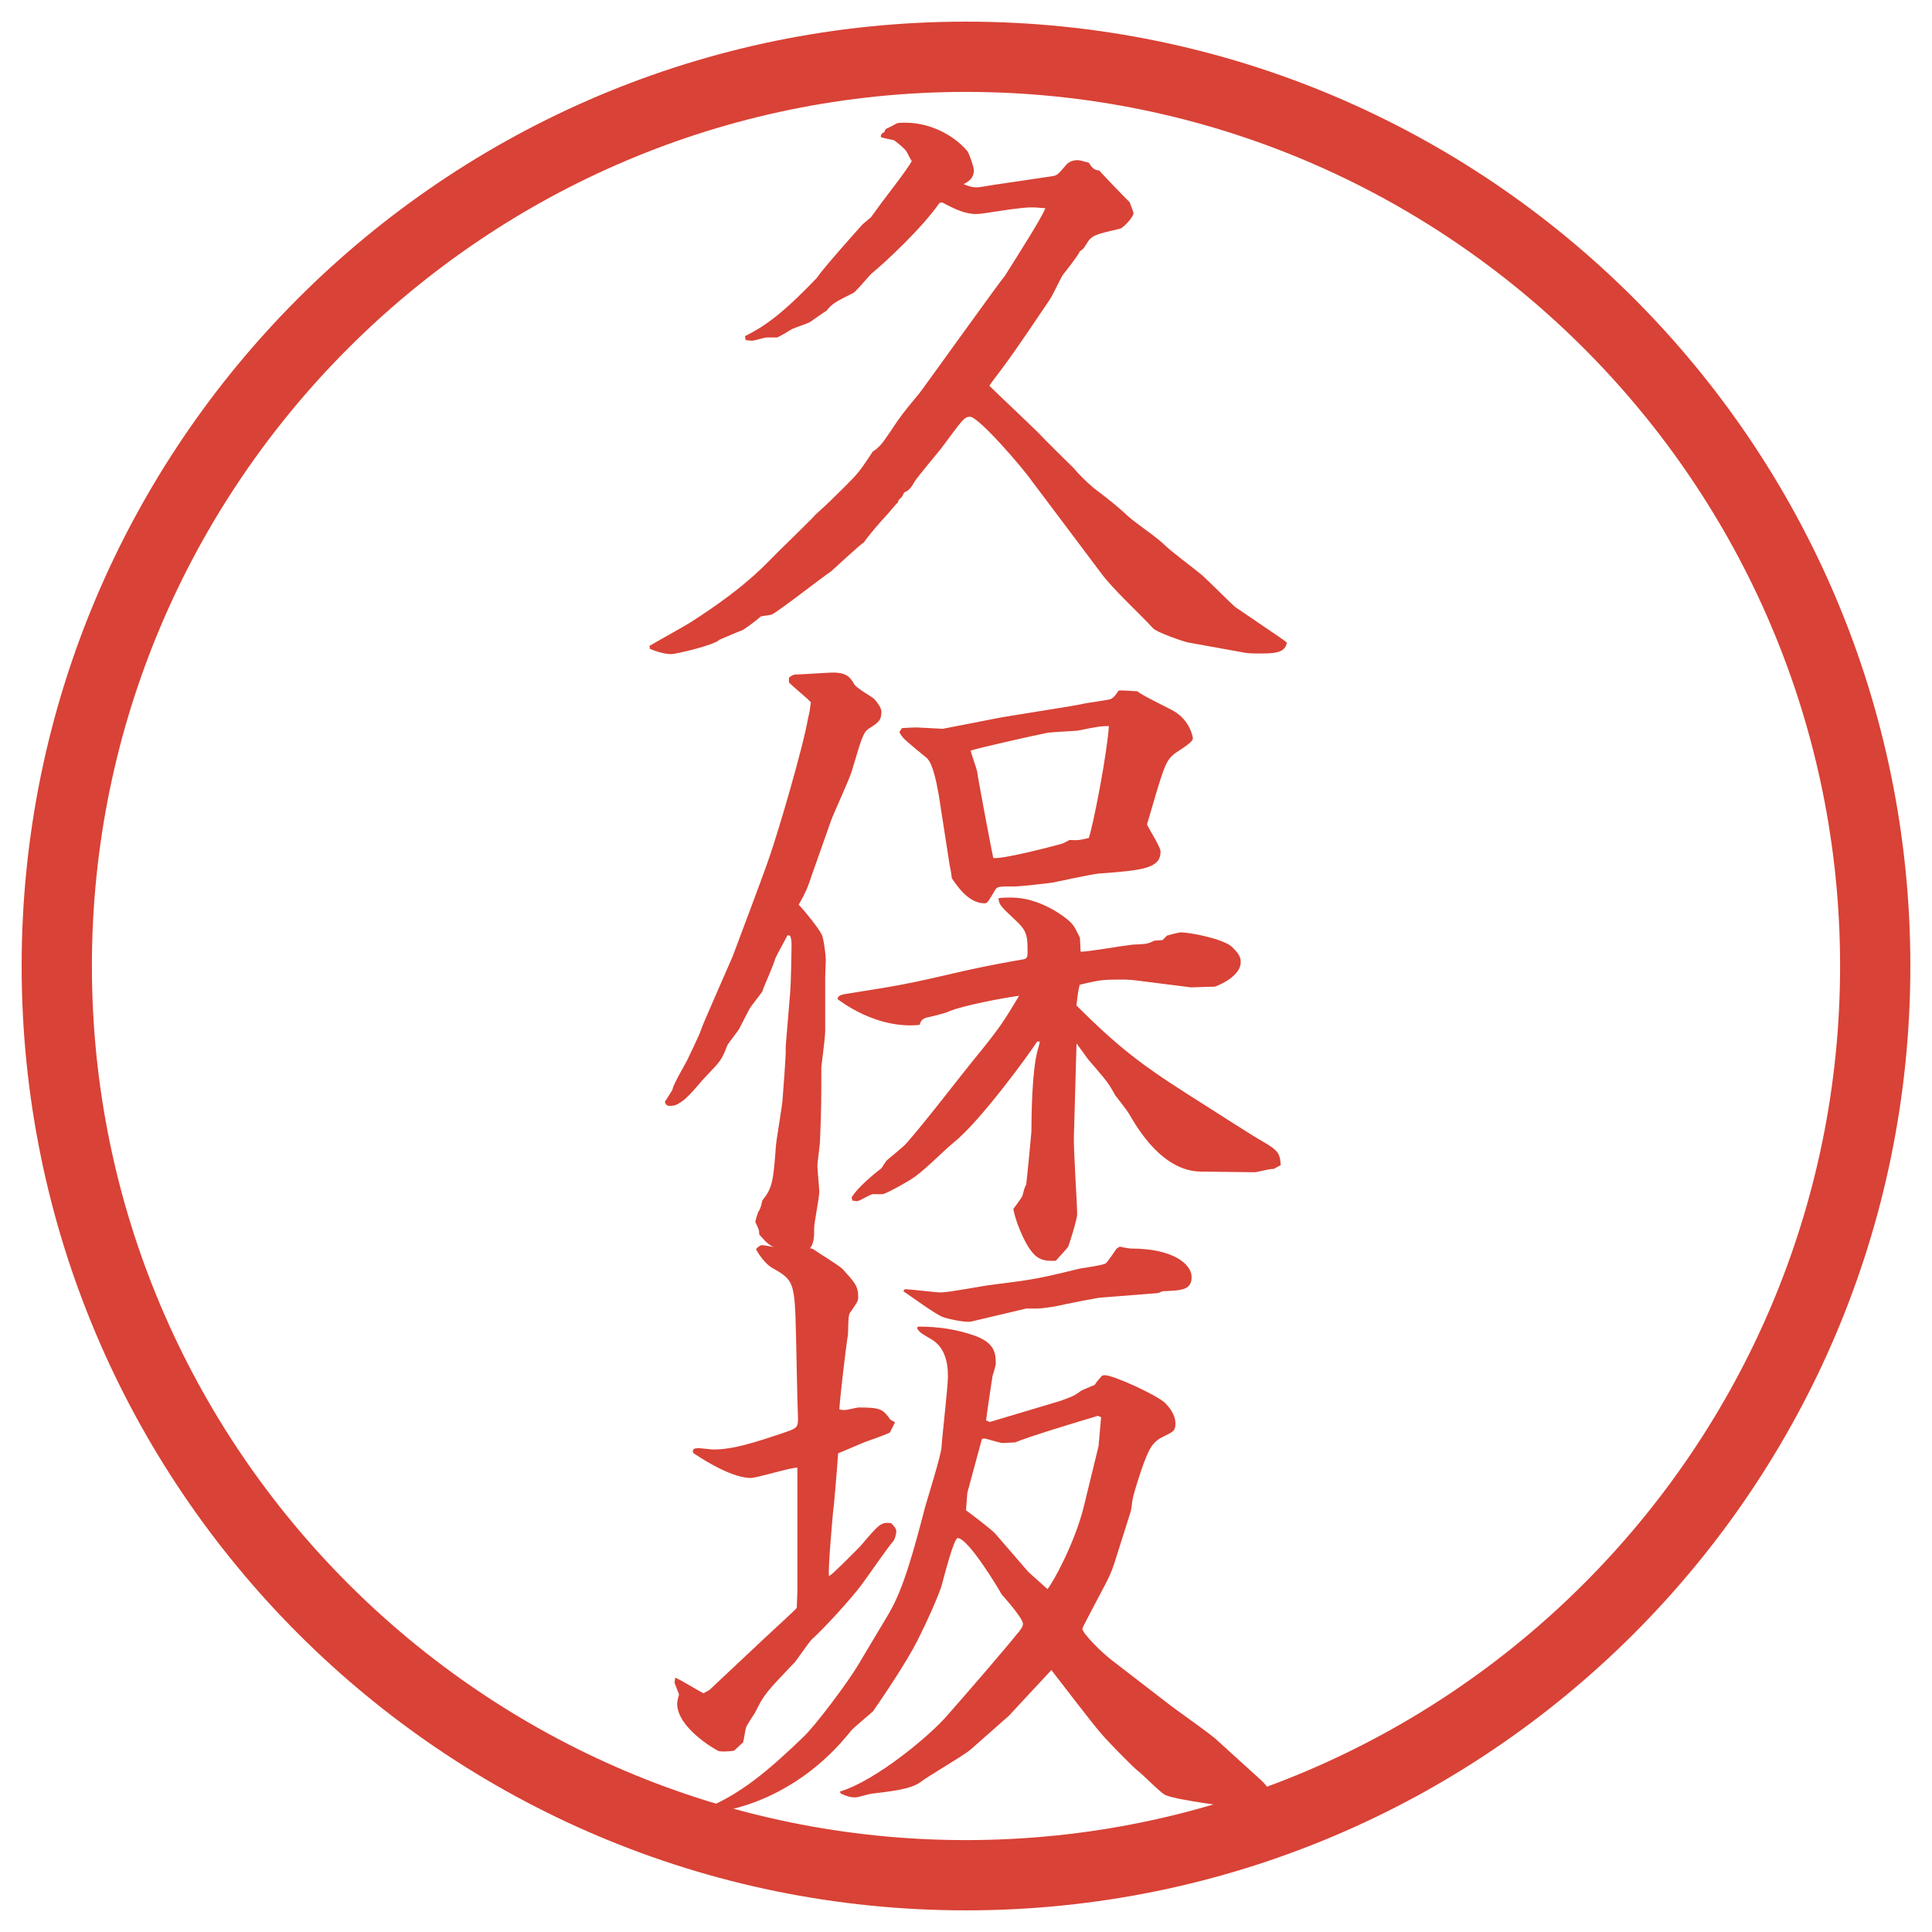 <?xml version="1.0" encoding="UTF-8"?>
<svg xmlns="http://www.w3.org/2000/svg" version="1.1" viewBox="0 0 27.496 27.496">
  <!-- Generator: Adobe Illustrator 28.6.0, SVG Export Plug-In . SVG Version: 1.2.0 Build 709)  -->
  <g>
    <g id="_レイヤー_1" data-name="レイヤー_1">
      <g id="_楕円形_1" data-name="楕円形_1">
        <path d="M13.748,1.308c6.859,0,12.44,5.581,12.44,12.44s-5.581,12.44-12.44,12.44S1.308,20.607,1.308,13.748,6.889,1.308,13.748,1.308M13.748.308C6.325.308.308,6.325.308,13.748s6.017,13.44,13.44,13.44,13.44-6.017,13.44-13.44S21.171.308,13.748.308h0Z" fill="#d94236"/>
      </g>
      <g>
        <path d="M9.24,9.194c.092-.055.506-.285.58-.332.892-.57,1.104-.874,1.361-1.113.12-.12.387-.377.423-.423.203-.184.23-.212.433-.414.184-.184.203-.212.386-.488.037-.019.064-.046.11-.092.046-.046.221-.312.239-.34.083-.12.221-.285.313-.396.046-.055,1.178-1.638,1.214-1.666.23-.368.497-.782.58-.966-.202-.019-.23-.019-.516.018-.368.055-.414.064-.469.064-.156,0-.294-.064-.487-.166l-.037.009c-.249.359-.773.846-.975,1.012-.046.046-.203.239-.249.267-.276.138-.304.156-.386.258-.009,0-.193.129-.23.156-.028.019-.221.083-.258.101-.028.019-.184.11-.211.12h-.147c-.037,0-.175.046-.211.046-.028,0-.083-.009-.092-.009l-.009-.055c.23-.12.469-.249,1.021-.828.092-.138.57-.672.653-.764l.12-.102.101-.138c.055-.083.442-.571.479-.663-.037-.046-.064-.138-.11-.175-.046-.046-.138-.12-.147-.12-.027-.009-.156-.028-.184-.046,0-.037.009-.046.056-.074v-.019l.027-.027c.028-.009.129-.064.147-.074.027-.009.073-.009.12-.009.331,0,.671.157.883.405.027.037.092.23.092.267,0,.12-.074.166-.147.202.092.037.129.046.175.046.064,0,.083-.009.267-.037l.81-.12c.082-.009.091-.027.22-.175.027-.027.083-.055.146-.055.037,0,.064.009.166.037.056.092.083.102.147.111.11.12.34.359.433.451.009.027.055.138.055.156,0,.055-.147.212-.193.221-.358.083-.404.092-.479.221-.036.055-.036.064-.092.101-.027.064-.202.285-.239.331-.064.102-.137.286-.21.387-.175.258-.451.672-.636.92-.018.028-.184.239-.202.276.102.101.599.57.699.671.056.064.505.506.515.515.055.074.184.193.258.258.275.211.312.239.515.423.139.12.396.285.524.414.074.074.442.35.516.414s.423.414.469.451l.636.433c.036.027.055.037.101.074-.019.156-.202.156-.387.156-.092,0-.175,0-.257-.019l-.764-.138c-.083-.019-.451-.147-.497-.203-.202-.221-.57-.552-.745-.792-.156-.211-.948-1.26-.975-1.297-.147-.211-.764-.92-.883-.92-.083,0-.11.046-.377.405-.064.092-.377.451-.423.534q-.056.11-.138.138c-.028.064-.037.074-.074.101l-.019.046c-.027.019-.128.147-.147.166-.12.128-.276.312-.331.396-.083.055-.405.359-.469.414-.138.092-.746.57-.847.616-.028.009-.138.019-.156.028-.037.037-.221.175-.258.193-.055.018-.285.12-.331.138-.064.074-.617.203-.681.203-.11,0-.239-.046-.304-.074l-.009-.046Z" fill="#d94236"/>
        <path d="M9.571,15.505c.009-.073.193-.377.221-.441.028-.064.166-.341.184-.405.009-.046.377-.874.451-1.048.037-.102.442-1.168.524-1.417.12-.34.479-1.555.552-1.987.019-.064.019-.083.037-.212-.046-.055-.276-.239-.312-.285v-.064c.018-.019.046-.037.083-.046.083,0,.469-.028.543-.028.203,0,.249.074.304.166.027.055.249.175.285.211.019.019.101.12.101.175,0,.129-.037.156-.184.249-.073.055-.092.11-.239.607-.037.12-.258.598-.294.7l-.276.782c-.046.138-.064.184-.101.258-.009.027-.074.138-.083.156.083.083.286.34.322.414.037.055.064.332.064.368s-.009.203-.009.239v.782c0,.083-.055.497-.055.507,0,.423,0,.625-.019,1.049,0,.055-.037.304-.037.358,0,.046.027.331.027.368,0,.083-.073.441-.073.516,0,.175,0,.267-.166.396-.055.046-.101.064-.156.064-.083,0-.129-.046-.193-.157-.128-.063-.147-.073-.267-.211,0-.064-.009-.083-.055-.175,0-.028.037-.139.046-.156l.009-.01c.027-.055.027-.073.046-.147.147-.175.156-.294.193-.791,0-.027.083-.524.092-.626.009-.101.046-.616.046-.681v-.092l.064-.772c.009-.102.019-.543.019-.635,0-.083,0-.11-.019-.166l-.037-.009c-.028.055-.156.285-.175.331-.019.083-.166.405-.184.469,0,.01-.175.221-.193.267-.018.037-.12.23-.138.268-.019.036-.147.192-.166.229-.083.221-.111.239-.294.433-.111.11-.258.322-.396.396-.037.027-.083.037-.129.037-.037,0-.055-.01-.073-.056l.11-.175ZM15.377,13.545c.119,0,.635-.092.745-.101.193-.009.211-.009.304-.056l.119-.009.064-.064c.027-.009.175-.046.193-.046.119,0,.58.083.727.202.074.074.129.129.129.221,0,.193-.285.322-.368.35l-.34.01-.728-.092c-.055-.009-.175-.019-.221-.019-.294,0-.331,0-.635.074-.019.083-.027.11-.046.294.681.682,1.021.911,1.868,1.445.129.082.672.432.791.496.202.12.239.157.248.332l-.101.055c-.046-.009-.23.046-.267.046l-.773-.009c-.543-.01-.893-.607-1.021-.828-.027-.046-.165-.221-.193-.258-.101-.184-.129-.212-.358-.479-.037-.037-.166-.229-.193-.258l-.037,1.307c-.009.185.046.967.046,1.123,0,.073-.119.45-.128.46-.019.036-.157.175-.175.202-.193.009-.276-.027-.377-.175-.092-.138-.193-.377-.229-.562.009-.009.129-.175.129-.184.027-.102.027-.11.055-.166.01-.073.074-.735.074-.754,0-.239.009-.884.092-1.169.009-.027.027-.092.027-.11h-.037c-.138.212-.818,1.141-1.187,1.436-.156.129-.387.368-.552.487-.101.074-.423.249-.46.249h-.138c-.037,0-.193.101-.23.101-.009,0-.046-.009-.064-.009l-.009-.046c.073-.129.312-.331.423-.414.019-.028.046-.074.074-.11.028-.028.249-.203.285-.249.313-.358.764-.957,1.067-1.324.267-.332.331-.433.534-.773-.258.037-.792.138-.994.221-.046.027-.285.083-.331.092-.056.019-.074.047-.092.102-.616.064-1.132-.341-1.168-.368.009-.055.055-.064.184-.083.681-.11.773-.119,1.592-.312.414-.092.736-.147.846-.166.064-.009.083-.019.083-.101,0-.258-.009-.313-.202-.488-.185-.175-.203-.193-.212-.285.064-.009.11-.009.184-.009.396,0,.736.258.81.322.073.064.082.083.165.249l.01.203ZM12.837,10.362c.157-.009.175-.009.212-.009.037,0,.331.019.368.019.009,0,.708-.138.754-.147.184-.037,1.039-.166,1.214-.202.064-.019.368-.055.423-.074.047-.019.093-.092.111-.12.046-.009.229.009.267.009.073.064.45.239.524.285.221.129.267.359.267.386,0,.064-.239.193-.276.23-.119.102-.146.203-.377.994.027.064.193.322.193.386,0,.239-.248.267-.874.313-.11.009-.562.11-.663.129-.046.009-.478.055-.524.055-.229,0-.257,0-.285.037-.11.184-.12.203-.157.203-.239,0-.405-.267-.469-.359,0-.028-.018-.138-.027-.166l-.157-1.012c-.018-.092-.073-.451-.175-.534-.312-.258-.35-.285-.386-.368l.037-.055ZM15.138,12c.027-.019.055-.027.082-.046.129.009.157,0,.276-.028.073-.221.267-1.251.285-1.592-.101,0-.129,0-.441.064-.064.009-.405.019-.459.037-.147.027-1.003.221-1.067.248.009.046.083.249.092.294,0,.037.212,1.16.23,1.233.12.028.993-.202,1.003-.211Z" fill="#d94236"/>
        <path d="M9.608,23.877c.064.019.34.193.405.221l.083-.046.764-.718c.156-.146.46-.423.479-.45l.009-.222v-1.775c-.11,0-.571.147-.663.147-.249,0-.617-.221-.782-.331-.046-.019-.055-.056-.027-.083.027-.01.055-.01.073-.01.019,0,.175.019.203.019.285,0,.598-.101,1.03-.248.166-.056.175-.074.175-.202,0-.037-.009-.249-.009-.276l-.019-.893c-.019-.764-.028-.791-.34-.966-.055-.028-.166-.139-.23-.268.009-.009.055-.055.083-.055.046,0,.212.037.249.037.322,0,.451,0,.479.018.064.047.368.23.423.286.166.184.221.238.221.396,0,.064-.019.082-.12.229-.028.037-.019.276-.028.322-.027.156-.12.957-.12,1.049.028.009.056.009.074.009.037,0,.175-.036.203-.036.322,0,.34.027.451.175l.064.036-.074.147c-.101.046-.267.102-.368.139-.276.119-.304.128-.368.156-.019.285-.064.8-.074.855-.009.11-.074.819-.055.893.074-.046.377-.359.442-.423.267-.313.294-.351.441-.332.037.037.074.074.074.12,0,.027-.019.101-.037.129-.083.092-.405.561-.469.644-.147.193-.515.599-.699.764-.037.037-.202.276-.239.322-.396.414-.441.46-.561.709-.019.036-.138.202-.138.238-.009.037-.027.157-.037.193l-.129.12c-.046.009-.203.019-.23,0-.055-.027-.58-.331-.58-.672,0-.037.018-.092.027-.129l-.064-.165.009-.074ZM12.653,22.957c.203-.341.35-.884.516-1.519.037-.129.221-.718.23-.837.009-.156.092-.865.092-1.012,0-.239-.064-.424-.23-.525-.156-.092-.175-.101-.211-.165l.018-.019c.286,0,.552.037.828.138.258.102.276.239.276.387,0,.019-.019.092-.046.175-.018.12-.083.543-.092.635.028.01.046.027.064.019.156-.046.893-.267.984-.294.175-.064.193-.064.304-.147.037-.019.129-.056.193-.083.027-.046.073-.092.102-.129.018-.009.036-.009.046-.009.119,0,.745.285.855.396.046.046.147.156.147.294,0,.11-.046.12-.175.185-.157.073-.203.193-.258.331-.046.11-.156.451-.175.552-.01.046-.019.147-.027.175l-.23.728c-.046.146-.092.239-.166.377-.101.193-.294.552-.294.57,0,.064.276.341.423.451l.764.589c.11.092.645.46.736.552l.598.543c.157.138.157.202.157.322-.064.009-.35.092-.405.092-.064,0-.947-.11-1.095-.184-.074-.037-.322-.295-.387-.341-.101-.083-.441-.433-.533-.543-.12-.138-.599-.764-.699-.893l-.607.653-.552.487c-.101.083-.607.378-.699.451-.138.11-.46.138-.681.166-.037,0-.211.055-.248.055-.046,0-.092,0-.212-.055l-.009-.028c.516-.156,1.297-.81,1.537-1.095.332-.377.847-.976.984-1.15.028-.027.083-.101.083-.138,0-.083-.248-.358-.304-.423-.055-.102-.479-.801-.625-.801-.055,0-.193.543-.23.681-.064.193-.221.534-.332.755-.175.358-.625,1.003-.644,1.03-.037.037-.276.23-.312.276-.81,1.021-1.831,1.159-1.979,1.159-.037,0-.046-.037-.046-.073.469-.203.847-.516,1.343-.994.184-.175.635-.782.773-1.012l.451-.755ZM12.875,18.348c.083,0,.441.046.515.046.12,0,.635-.102.736-.11.58-.074.645-.083,1.242-.23.056-.009.322-.046.368-.073.019-.01.138-.185.156-.212l.046-.027c.028.009.139.027.157.027.616,0,.864.23.864.405,0,.184-.138.192-.404.202-.019,0-.047.019-.074.027l-.81.064c-.037,0-.46.083-.497.092-.11.028-.321.064-.422.064h-.147l-.782.185c-.074.019-.332-.037-.405-.064-.102-.037-.479-.313-.562-.368l.019-.027ZM14.641,22.377l.267.239c.083-.101.386-.653.515-1.168l.211-.865.037-.414-.046-.019c-.248.074-.984.295-1.177.378-.027,0-.156.009-.175.009-.046,0-.239-.064-.258-.064-.018,0-.046,0-.046.027l-.202.745-.019.249c.074.055.359.267.423.34l.469.543Z" fill="#d94236"/>
      </g>
    </g>
  </g>
</svg>